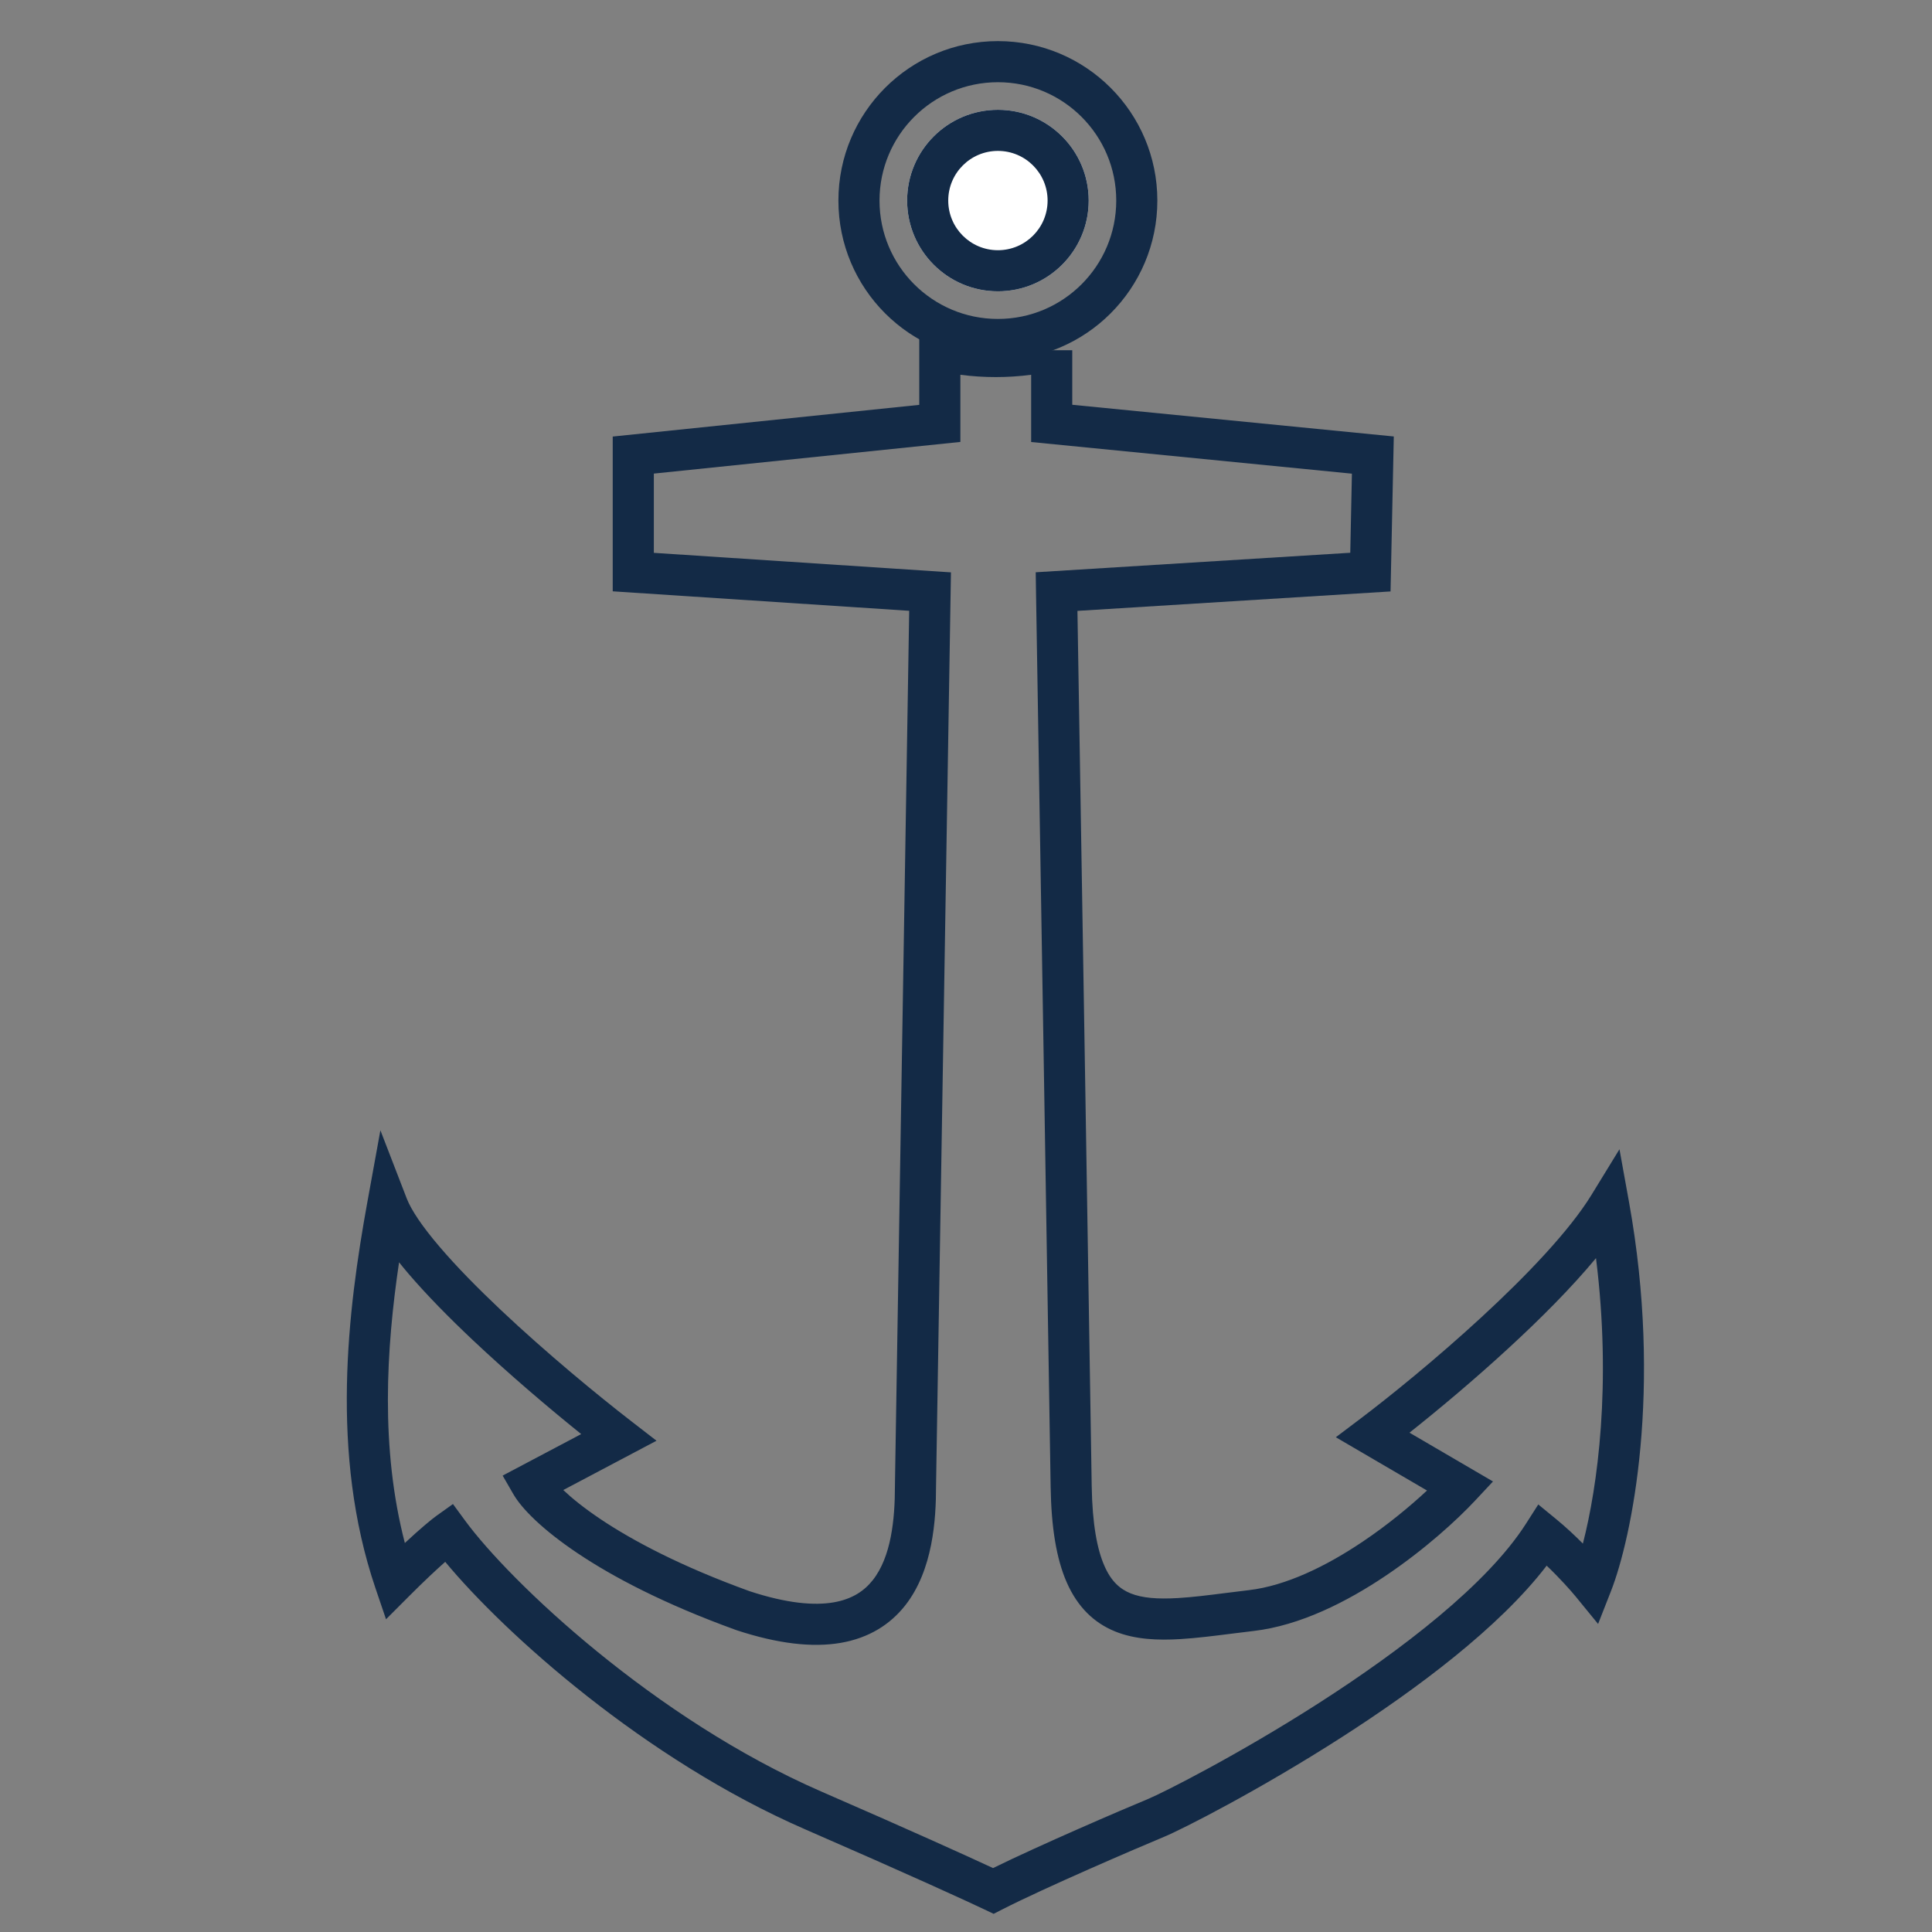 <?xml version="1.0" encoding="UTF-8"?> <svg xmlns="http://www.w3.org/2000/svg" width="47" height="47" viewBox="0 0 47 47" fill="none"><rect x="0" y="0" width="47" height="47" fill="#808080" stroke="none"/><path fill-rule="evenodd" clip-rule="evenodd" d="M22.363 7.904L23.064 8.052C23.859 8.22 24.681 8.214 25.474 8.033L25.585 8.52H26.085V9.847L33.907 10.618L33.828 14.388L26.211 14.861C26.313 21.006 26.512 33.144 26.558 36.148C26.573 37.083 26.692 37.696 26.868 38.095C27.034 38.474 27.25 38.659 27.504 38.762C27.784 38.875 28.155 38.906 28.659 38.876C29.011 38.855 29.386 38.808 29.803 38.755C29.987 38.732 30.178 38.708 30.38 38.684C31.282 38.579 32.264 38.101 33.149 37.505C33.763 37.093 34.306 36.641 34.715 36.26L32.497 34.964L33.096 34.512C33.804 33.977 34.943 33.056 36.042 32.042C37.152 31.019 38.182 29.936 38.712 29.075L39.397 27.958L39.63 29.247C40.45 33.794 39.698 37.414 39.189 38.711L38.877 39.506L38.336 38.844C38.219 38.701 37.949 38.396 37.626 38.088C36.467 39.601 34.457 41.095 32.644 42.259C30.626 43.555 28.75 44.506 28.322 44.683C27.63 44.971 25.418 45.922 24.392 46.446L24.172 46.558L23.949 46.452C23.543 46.258 22.093 45.593 19.586 44.502C15.686 42.806 12.277 39.74 10.831 37.995C10.62 38.182 10.327 38.454 9.96 38.822L9.391 39.392L9.132 38.63C8.023 35.357 8.461 31.866 8.936 29.247L9.254 27.497L9.895 29.156C10.005 29.44 10.277 29.844 10.697 30.334C11.106 30.814 11.624 31.34 12.182 31.867C13.297 32.919 14.548 33.949 15.357 34.574L15.971 35.049L13.703 36.248C13.905 36.44 14.198 36.68 14.606 36.954C15.39 37.48 16.564 38.104 18.232 38.708C19.153 39.011 19.812 39.061 20.279 38.981C20.732 38.903 21.027 38.701 21.233 38.439C21.68 37.873 21.771 36.962 21.771 36.156V36.148L22.118 14.859L14.906 14.385V10.62L22.363 9.849V7.904ZM25.085 9.117C24.514 9.192 23.934 9.192 23.363 9.117V10.751L15.906 11.521V13.449L23.134 13.924L22.771 36.16C22.771 36.956 22.7 38.195 22.018 39.059C21.66 39.513 21.146 39.847 20.448 39.967C19.764 40.083 18.929 39.991 17.912 39.656L17.905 39.653L17.899 39.651C16.162 39.022 14.911 38.363 14.049 37.784C13.203 37.217 12.692 36.703 12.487 36.346L12.228 35.897L14.139 34.887C13.361 34.261 12.388 33.436 11.495 32.594C10.923 32.054 10.378 31.501 9.936 30.984C9.858 30.892 9.781 30.8 9.708 30.708C9.395 32.818 9.25 35.229 9.849 37.537C10.236 37.176 10.499 36.961 10.617 36.876L11.019 36.589L11.311 36.987C12.407 38.483 15.926 41.82 19.985 43.585C22.164 44.533 23.553 45.163 24.158 45.445C25.286 44.89 27.291 44.028 27.938 43.76C28.293 43.612 30.115 42.695 32.104 41.418C34.107 40.131 36.178 38.543 37.119 37.073L37.422 36.599L37.857 36.956C38.088 37.145 38.311 37.354 38.507 37.551C38.864 36.169 39.21 33.674 38.826 30.607C38.228 31.328 37.474 32.083 36.72 32.777C35.862 33.569 34.982 34.303 34.289 34.853L36.32 36.04L35.893 36.497C35.445 36.978 34.653 37.7 33.707 38.335C32.769 38.966 31.63 39.545 30.496 39.677C30.319 39.698 30.142 39.72 29.966 39.742C29.532 39.797 29.105 39.851 28.718 39.874C28.171 39.907 27.618 39.887 27.129 39.689C26.613 39.48 26.215 39.094 25.952 38.498C25.699 37.923 25.574 37.157 25.559 36.164C25.511 33.08 25.302 20.37 25.203 14.4L25.196 13.922L32.848 13.447L32.888 11.523L25.085 10.753V9.117Z" fill="#132A46"></path><path fill-rule="evenodd" clip-rule="evenodd" d="M24.276 7.759C25.866 7.759 27.155 6.47 27.155 4.879C27.155 3.289 25.866 2 24.276 2C22.685 2 21.396 3.289 21.396 4.879C21.396 6.47 22.685 7.759 24.276 7.759ZM24.276 8.759C26.418 8.759 28.155 7.022 28.155 4.879C28.155 2.737 26.418 1 24.276 1C22.133 1 20.396 2.737 20.396 4.879C20.396 7.022 22.133 8.759 24.276 8.759Z" fill="#132A46"></path><path d="M26.485 4.879C26.485 6.099 25.496 7.087 24.276 7.087C23.057 7.087 22.068 6.099 22.068 4.879C22.068 3.66 23.057 2.671 24.276 2.671C25.496 2.671 26.485 3.66 26.485 4.879Z" fill="white"></path><path fill-rule="evenodd" clip-rule="evenodd" d="M24.276 6.087C24.944 6.087 25.485 5.546 25.485 4.879C25.485 4.212 24.944 3.671 24.276 3.671C23.609 3.671 23.068 4.212 23.068 4.879C23.068 5.546 23.609 6.087 24.276 6.087ZM24.276 7.087C25.496 7.087 26.485 6.099 26.485 4.879C26.485 3.66 25.496 2.671 24.276 2.671C23.057 2.671 22.068 3.66 22.068 4.879C22.068 6.099 23.057 7.087 24.276 7.087Z" fill="#132A46"></path></svg> 
